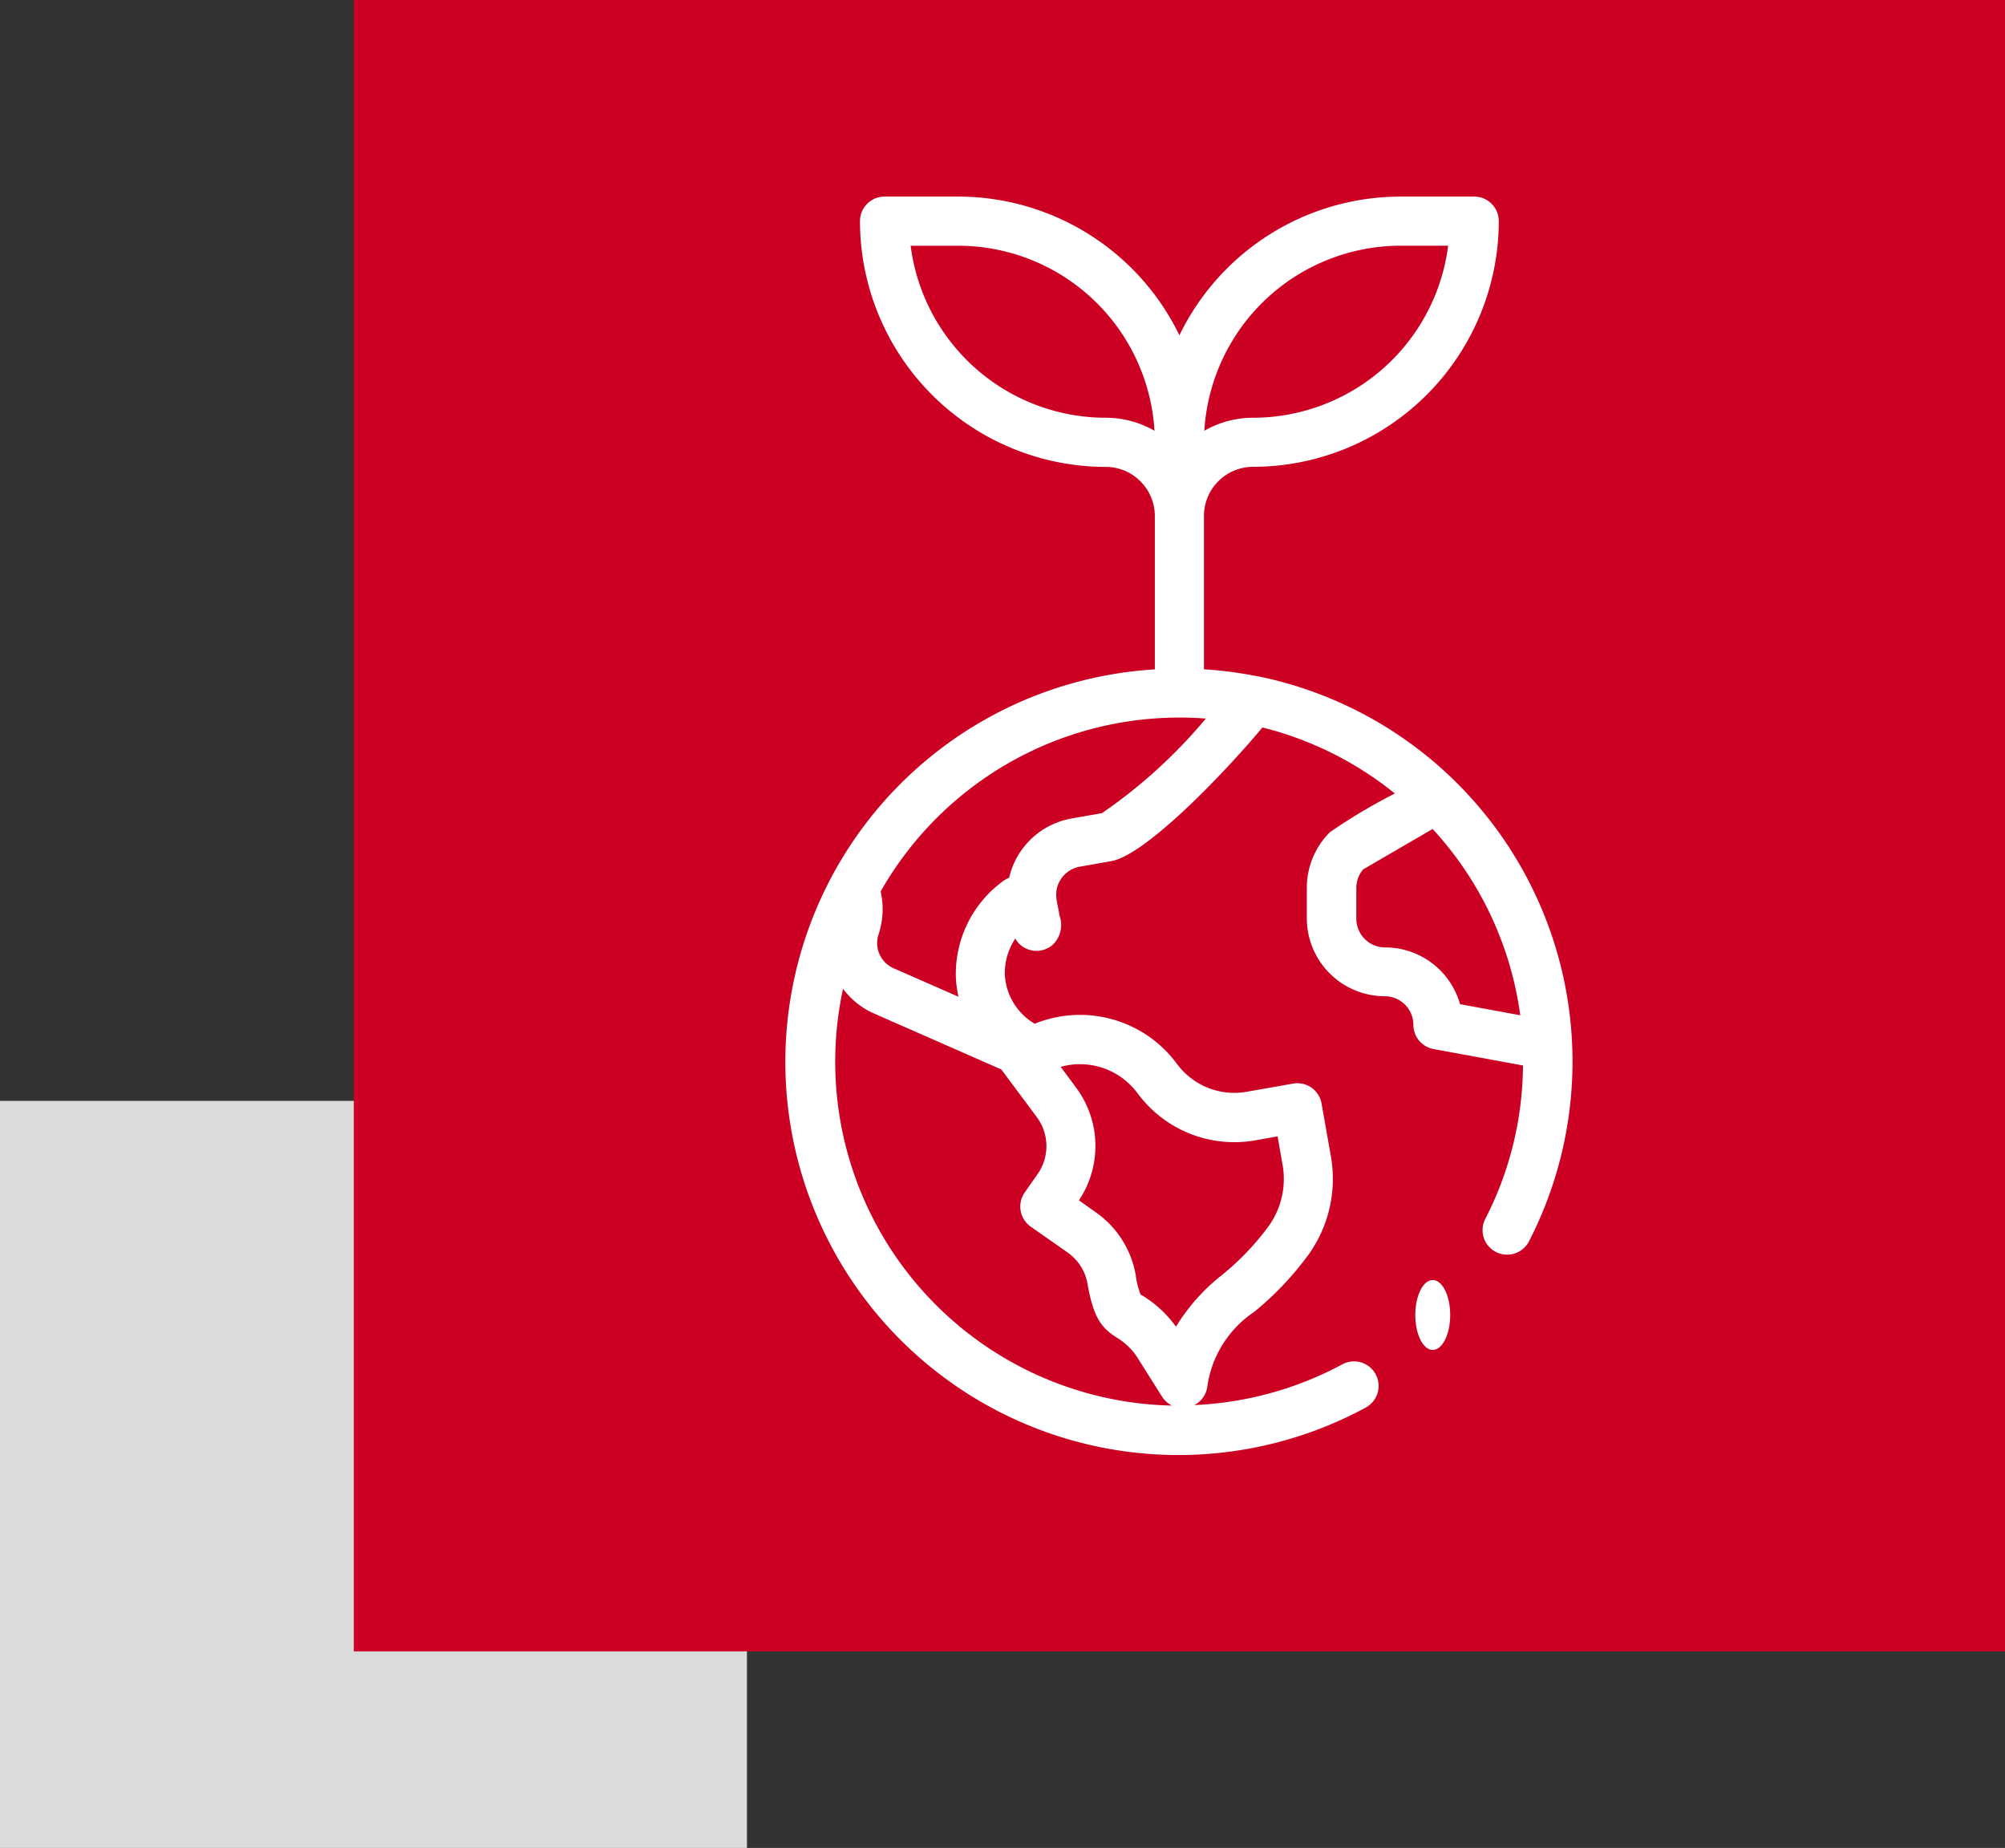 <svg xmlns="http://www.w3.org/2000/svg" width="51" height="47"><rect width="100%" height="100%" fill="#333333" stroke="none"/><path data-name="長方形 97" fill="#dadcdc" d="M0 28h19v19H0z"/><path data-name="長方形 98" fill="#c02" d="M9 0h42v42H9z"/><g transform="translate(-76 5)" fill="#fff"><ellipse data-name="楕円形 8" cx=".444" cy=".889" rx=".444" ry=".889" transform="translate(112 27.556)"/><path data-name="パス 701" d="M114.05 26.841a.625.625 0 00.842-.269 10 10 0 00-6.885-14.37h-.018a10.03 10.03 0 00-1.365-.179v-3.9a1.251 1.251 0 011.25-1.25 6.257 6.257 0 006.25-6.25A.625.625 0 00113.5 0h-1.875A6.258 6.258 0 00106 3.527 6.258 6.258 0 00100.375 0H98.5a.625.625 0 00-.625.625 6.257 6.257 0 006.25 6.25 1.251 1.251 0 011.25 1.25v3.9a10 10 0 105.364 18.775.625.625 0 00-.594-1.1 8.743 8.743 0 01-3.764 1.036.625.625 0 00.328-.461 2.749 2.749 0 011.2-1.914 7.9 7.9 0 001.378-1.455 3.306 3.306 0 00.564-2.506l-.235-1.333a.625.625 0 00-.724-.507l-1.175.207a1.812 1.812 0 01-1.78-.709 3.061 3.061 0 00-3.618-1.02l-.011-.007a1.544 1.544 0 01-.749-1.242 1.593 1.593 0 01.267-.919.587.587 0 00.34.281.625.625 0 00.624-.134.7.7 0 00.155-.745c-.02-.256-.194-.577.052-.929a.724.724 0 01.47-.3l.8-.141c.858-.152 2.811-2.163 3.845-3.4a8.707 8.707 0 013.368 1.68 14.291 14.291 0 00-1.654.986 1.994 1.994 0 00-.585 1.4v.792a1.985 1.985 0 001.983 1.978.729.729 0 01.728.728.625.625 0 00.512.615l2.275.418a8.63 8.63 0 01-.958 3.901.625.625 0 00.269.842zm-9.925-21.216a5.008 5.008 0 01-4.961-4.375h1.211a5.006 5.006 0 014.991 4.706 2.485 2.485 0 00-1.241-.331zm7.5-4.376h1.211a5.008 5.008 0 01-4.961 4.376 2.485 2.485 0 00-1.241.331 5.007 5.007 0 014.991-4.707zm-6.688 21.558a3.056 3.056 0 003 1.195l.56-.1.126.717a2.065 2.065 0 01-.352 1.566 6.757 6.757 0 01-1.18 1.237 4.936 4.936 0 00-1.178 1.321 2.923 2.923 0 00-.9-.819 2 2 0 01-.123-.489 2.468 2.468 0 00-1.023-1.606l-.423-.3a2.486 2.486 0 00-.071-2.865l-.393-.53a1.817 1.817 0 011.953.67zm-2.564.606a1.237 1.237 0 01.02 1.448l-.327.467a.625.625 0 00.153.871l.935.655a1.227 1.227 0 01.509.8c.154.869.349 1.117.758 1.375a1.623 1.623 0 01.5.482l.637 1.011a.623.623 0 00.254.227 8.747 8.747 0 01-8.368-10.6 1.977 1.977 0 00.792.63l3.234 1.421zm1.665-7.733l-.784.138a1.982 1.982 0 00-1.585 1.505.881.881 0 00-.172.1 2.927 2.927 0 00-1.184 2.41 2.652 2.652 0 00.068.518l-1.639-.719a.7.7 0 01-.4-.85 2.053 2.053 0 00.059-1.11A8.745 8.745 0 01106 13.25q.337 0 .673.026a13.11 13.11 0 01-2.635 2.4zm7.195 3.417a.733.733 0 01-.733-.728v-.793a.737.737 0 01.172-.463l1.769-1.029a8.712 8.712 0 012.229 4.738l-1.532-.282a1.982 1.982 0 00-1.9-1.444z"/></g></svg>